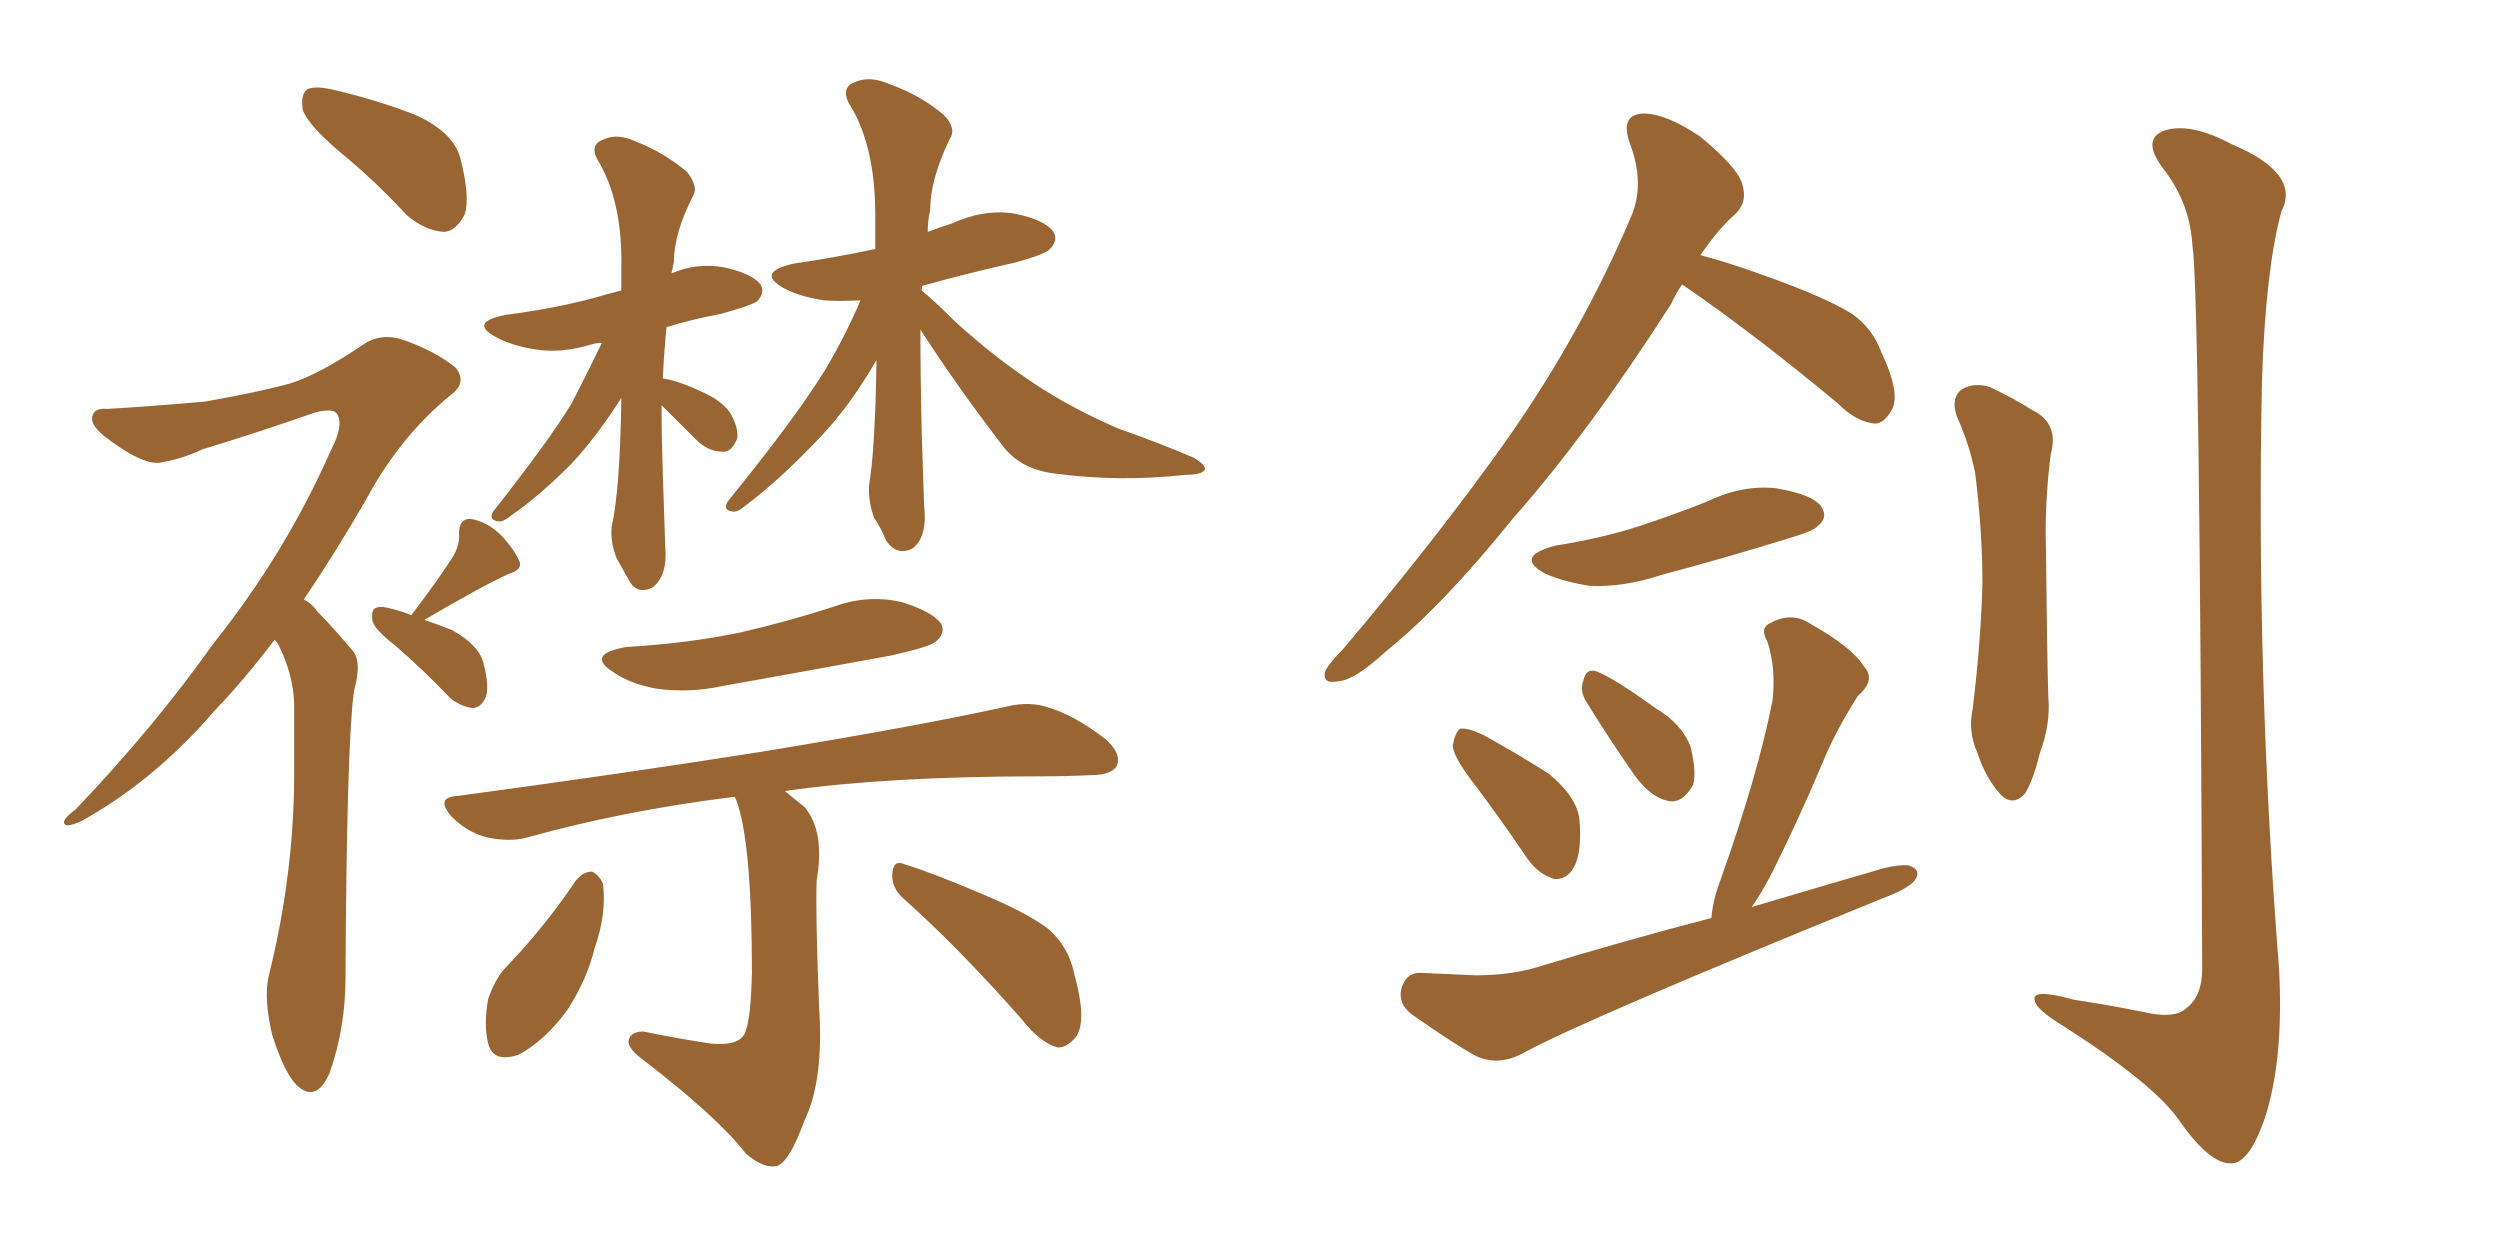 <svg xmlns="http://www.w3.org/2000/svg" xmlns:xlink="http://www.w3.org/1999/xlink" width="300" height="150"><path fill="#996633" padding="10" d="M40.87 18.31L40.87 18.31Q36.91 14.94 36.33 13.18L36.33 13.18Q36.04 11.28 36.91 10.69L36.91 10.69Q37.94 10.25 40.28 10.84L40.28 10.84Q45.26 12.01 49.80 13.77L49.80 13.77Q54.35 15.82 55.22 18.90L55.22 18.90Q56.40 23.44 55.81 25.63L55.81 25.63Q54.79 27.69 53.32 27.83L53.32 27.83Q50.98 27.69 48.78 25.78L48.78 25.78Q44.82 21.53 40.87 18.31ZM32.96 76.76L32.96 76.76Q29.30 81.59 25.78 85.25L25.78 85.25Q18.46 93.75 9.67 98.58L9.67 98.58Q7.91 99.32 7.76 98.88L7.76 98.88Q7.32 98.44 9.08 97.12L9.08 97.12Q18.46 87.30 25.63 77.20L25.63 77.20Q34.28 66.36 39.70 54.05L39.70 54.05Q41.31 50.98 40.43 49.66L40.43 49.66Q39.99 48.93 37.79 49.51L37.79 49.51Q30.62 52.00 24.32 53.91L24.32 53.91Q21.83 55.08 19.19 55.52L19.19 55.52Q16.99 55.81 12.45 52.29L12.45 52.29Q10.69 50.83 11.13 49.80L11.13 49.80Q11.43 48.93 12.89 49.07L12.89 49.07Q17.87 48.78 24.61 48.19L24.61 48.19Q31.20 47.02 34.86 46.00L34.86 46.00Q38.23 44.97 43.65 41.31L43.65 41.31Q45.85 39.84 48.63 40.87L48.63 40.87Q52.29 42.19 54.64 44.09L54.64 44.09Q56.10 45.85 54.20 47.31L54.20 47.31Q48.05 52.29 43.95 59.91L43.95 59.91Q40.14 66.50 36.47 71.92L36.47 71.92Q37.50 72.51 38.09 73.39L38.09 73.39Q39.84 75.15 42.19 77.93L42.19 77.93Q43.51 79.25 42.48 82.91L42.48 82.91Q41.60 89.21 41.46 117.33L41.46 117.33Q41.46 123.34 39.55 128.76L39.55 128.76Q37.94 132.42 35.60 130.22L35.60 130.22Q34.13 128.76 32.67 124.22L32.67 124.22Q31.64 119.82 32.23 117.19L32.23 117.19Q35.30 104.88 35.30 92.87L35.30 92.87Q35.30 88.77 35.30 84.38L35.30 84.38Q35.16 80.86 33.40 77.34L33.40 77.34Q33.11 76.90 32.96 76.76ZM49.37 73.83L49.37 73.83Q49.66 73.39 49.80 73.24L49.80 73.24Q52.88 69.14 54.35 66.80L54.35 66.80Q55.22 65.33 55.08 64.01L55.08 64.01Q55.08 62.26 56.40 62.26L56.40 62.26Q58.45 62.55 60.21 64.31L60.21 64.31Q61.82 66.06 62.40 67.53L62.40 67.53Q62.55 68.41 61.08 68.85L61.08 68.85Q57.86 70.31 51.12 74.27L51.12 74.27Q50.98 74.27 50.98 74.41L50.98 74.41Q52.73 75 54.20 75.59L54.20 75.59Q57.42 77.34 58.01 79.54L58.01 79.54Q58.74 82.32 58.30 83.64L58.30 83.64Q57.71 84.96 56.69 84.96L56.69 84.96Q55.37 84.81 54.05 83.79L54.05 83.79Q50.68 80.27 47.46 77.49L47.46 77.49Q44.82 75.44 44.68 74.41L44.68 74.41Q44.53 73.10 45.12 72.95L45.12 72.95Q45.70 72.66 47.17 73.10L47.17 73.10Q48.34 73.39 49.37 73.83ZM79.39 48.63L79.39 48.63Q79.39 52.59 79.54 56.98L79.54 56.98Q79.69 61.08 79.83 65.63L79.83 65.63Q80.13 68.99 78.37 70.46L78.37 70.46Q76.46 71.48 75.44 69.58L75.44 69.58Q74.56 67.97 73.97 66.94L73.97 66.94Q73.24 65.04 73.39 63.28L73.39 63.28Q74.41 58.74 74.56 47.75L74.56 47.75Q71.48 52.59 68.41 55.81L68.41 55.81Q64.60 59.62 61.38 61.82L61.38 61.82Q60.35 62.70 59.77 62.55L59.77 62.55Q58.59 62.40 59.18 61.38L59.18 61.38Q65.77 53.03 68.55 48.49L68.55 48.49Q70.46 44.82 72.22 41.16L72.22 41.16Q71.48 41.16 71.04 41.31L71.04 41.31Q67.24 42.48 64.01 41.89L64.01 41.89Q61.38 41.46 59.47 40.43L59.47 40.43Q56.25 38.67 60.64 37.79L60.64 37.79Q66.36 37.06 71.34 35.74L71.34 35.74Q72.80 35.30 74.56 34.86L74.56 34.86Q74.56 33.40 74.56 32.08L74.56 32.08Q74.71 24.02 71.63 19.04L71.63 19.04Q70.75 17.29 72.51 16.70L72.51 16.70Q74.12 15.97 76.32 16.99L76.32 16.99Q79.69 18.31 82.47 20.65L82.47 20.65Q83.79 22.41 83.20 23.44L83.20 23.44Q80.86 27.98 80.86 31.49L80.86 31.49Q80.71 32.23 80.57 32.81L80.57 32.81Q83.64 31.49 86.87 32.08L86.87 32.08Q90.23 32.81 91.26 34.13L91.26 34.13Q91.85 35.16 90.82 36.18L90.82 36.18Q90.23 36.62 86.57 37.65L86.57 37.65Q82.76 38.38 79.98 39.26L79.98 39.26Q79.69 42.19 79.54 45.41L79.54 45.41Q81.45 45.70 84.23 47.02L84.23 47.02Q86.57 48.05 87.60 49.51L87.60 49.51Q88.62 51.27 88.48 52.59L88.48 52.59Q87.74 54.35 86.72 54.20L86.72 54.20Q84.96 54.20 83.50 52.73L83.50 52.73Q81.30 50.54 79.39 48.63ZM110.45 39.55L110.45 39.55Q110.45 45.41 110.60 51.71L110.60 51.71Q110.74 56.10 110.89 60.64L110.89 60.64Q111.33 64.31 109.57 65.77L109.57 65.77Q107.67 66.80 106.35 64.89L106.35 64.89Q105.76 63.43 104.88 62.11L104.88 62.11Q104.15 60.06 104.30 58.15L104.30 58.15Q105.03 53.76 105.18 43.21L105.18 43.21Q101.95 48.78 98.44 52.44L98.44 52.44Q93.60 57.57 89.50 60.64L89.50 60.64Q88.48 61.52 87.89 61.38L87.89 61.38Q86.72 61.23 87.30 60.21L87.30 60.21Q95.51 50.10 99.02 44.38L99.02 44.38Q101.37 40.43 103.27 36.04L103.27 36.04Q100.78 36.18 98.88 36.04L98.88 36.04Q95.95 35.60 94.04 34.57L94.04 34.57Q90.67 32.67 95.21 31.64L95.21 31.64Q100.20 30.91 105.03 29.88L105.03 29.88Q105.03 27.69 105.03 25.78L105.03 25.78Q105.03 17.29 101.81 12.30L101.81 12.30Q100.93 10.40 102.69 9.81L102.69 9.81Q104.44 9.08 106.79 10.11L106.79 10.11Q110.45 11.43 113.23 13.77L113.23 13.77Q114.84 15.38 113.96 16.70L113.96 16.70Q111.62 21.53 111.62 25.20L111.62 25.20Q111.33 26.37 111.33 27.83L111.33 27.83Q112.79 27.25 114.26 26.81L114.26 26.81Q118.07 25.05 121.73 25.63L121.73 25.63Q125.39 26.37 126.42 27.83L126.42 27.83Q127.00 28.86 125.98 29.88L125.98 29.88Q125.54 30.47 121.88 31.49L121.88 31.49Q116.02 32.81 110.74 34.28L110.74 34.28Q110.60 34.42 110.60 34.86L110.60 34.86Q112.21 36.18 114.55 38.53L114.55 38.53Q119.53 43.07 124.51 46.29L124.51 46.29Q128.76 49.07 134.18 51.42L134.18 51.42Q139.16 53.17 143.26 54.93L143.26 54.93Q144.73 55.81 144.58 56.40L144.58 56.40Q144.14 56.98 142.24 56.98L142.24 56.98Q134.33 57.86 126.71 56.84L126.71 56.84Q122.61 56.40 120.41 53.61L120.41 53.61Q114.99 46.58 110.45 39.55ZM75.15 77.64L75.15 77.64Q82.62 77.20 88.92 75.88L88.92 75.88Q94.63 74.56 100.05 72.80L100.05 72.80Q104.00 71.34 108.11 72.22L108.11 72.22Q111.91 73.39 112.94 74.85L112.94 74.85Q113.53 76.03 112.21 77.05L112.21 77.05Q111.47 77.64 106.93 78.66L106.93 78.66Q96.53 80.57 86.72 82.32L86.72 82.32Q82.62 83.20 78.66 82.62L78.66 82.62Q75.59 82.03 73.68 80.71L73.68 80.71Q70.17 78.52 75.15 77.64ZM88.18 95.65L88.18 95.65Q87.89 95.65 87.89 95.65L87.89 95.65Q74.85 97.27 63.28 100.49L63.28 100.49Q61.23 101.07 58.45 100.49L58.45 100.49Q56.10 99.90 54.20 98.00L54.20 98.00Q52.15 95.65 54.93 95.51L54.93 95.51Q74.56 92.87 91.26 90.23L91.26 90.23Q110.01 87.16 120.70 84.81L120.70 84.81Q123.63 84.08 125.98 84.96L125.98 84.96Q128.91 85.84 132.57 88.62L132.57 88.62Q134.62 90.38 134.03 91.85L134.03 91.85Q133.45 93.02 130.81 93.02L130.81 93.02Q128.03 93.16 124.80 93.16L124.80 93.16Q106.49 93.16 94.19 94.92L94.19 94.92Q95.21 95.80 96.53 96.83L96.53 96.83Q99.02 99.76 98.00 105.62L98.00 105.62Q97.85 109.72 98.29 120.85L98.29 120.85Q98.88 129.64 96.53 134.47L96.53 134.47Q94.78 139.31 93.31 139.89L93.31 139.89Q91.70 140.33 89.50 138.43L89.50 138.43Q86.13 134.03 76.76 126.86L76.76 126.86Q75.29 125.68 75.44 124.80L75.44 124.80Q75.73 123.78 77.20 123.78L77.20 123.78Q81.45 124.66 85.40 125.24L85.40 125.24Q89.06 125.54 89.50 123.63L89.50 123.63Q90.09 122.17 90.23 116.75L90.23 116.75Q90.23 100.93 88.33 95.95L88.33 95.95Q88.18 95.65 88.18 95.65ZM69.14 105.62L69.14 105.62Q70.02 104.59 71.04 104.59L71.04 104.59Q71.92 105.03 72.36 106.05L72.36 106.05Q72.80 109.72 71.34 113.82L71.34 113.82Q70.46 117.48 68.12 121.14L68.12 121.14Q65.48 124.80 62.26 126.56L62.26 126.56Q59.18 127.59 58.59 125.24L58.59 125.24Q58.01 123.05 58.59 119.82L58.59 119.82Q59.33 117.77 60.35 116.46L60.35 116.46Q65.19 111.47 69.14 105.62ZM108.40 107.81L108.40 107.81L108.40 107.81Q106.93 106.49 107.08 104.74L107.08 104.74Q107.23 103.13 108.54 103.71L108.54 103.71Q111.91 104.74 118.07 107.37L118.07 107.37Q123.63 109.72 125.98 111.62L125.98 111.62Q128.32 113.82 128.91 116.89L128.91 116.89Q130.52 122.61 129.05 124.51L129.05 124.51Q127.88 125.83 126.86 125.68L126.86 125.68Q124.80 125.10 122.61 122.31L122.61 122.31Q114.99 113.67 108.40 107.81ZM201.86 34.13L201.86 34.13Q201.12 35.16 200.54 36.47L200.54 36.47Q190.58 52.00 181.64 62.11L181.64 62.11Q173.14 72.66 166.41 78.08L166.41 78.08Q162.60 81.59 160.69 81.74L160.69 81.74Q158.50 82.18 159.08 80.42L159.08 80.42Q159.67 79.39 161.13 77.93L161.13 77.93Q172.56 64.45 181.05 52.44L181.05 52.44Q189.84 39.84 195.70 26.07L195.70 26.07Q197.46 22.12 195.56 17.14L195.56 17.14Q194.38 13.77 197.17 13.62L197.17 13.62Q199.95 13.62 204.05 16.41L204.05 16.41Q208.45 20.07 209.03 21.97L209.03 21.97Q209.77 24.17 208.30 25.63L208.30 25.63Q206.25 27.39 204.05 30.62L204.05 30.62Q207.42 31.49 212.26 33.25L212.26 33.25Q219.14 35.74 222.22 37.65L222.22 37.65Q224.71 39.40 225.73 42.19L225.73 42.19Q228.22 47.46 226.90 49.37L226.90 49.37Q226.03 50.83 225 50.83L225 50.83Q222.80 50.68 220.46 48.34L220.46 48.34Q210.21 39.84 201.86 34.13ZM186.62 65.48L186.62 65.48Q192.19 64.60 196.73 63.13L196.73 63.13Q201.12 61.67 204.79 60.21L204.79 60.21Q209.03 58.15 213.13 58.59L213.13 58.59Q217.53 59.33 218.55 60.79L218.55 60.79Q219.43 62.11 218.12 63.13L218.12 63.13Q217.68 63.72 214.16 64.75L214.16 64.75Q206.54 67.09 199.37 68.99L199.37 68.99Q194.97 70.46 190.87 70.31L190.87 70.31Q187.79 69.87 185.45 68.85L185.45 68.85Q181.64 66.80 186.62 65.48ZM177.10 94.34L177.10 94.34Q174.46 90.97 174.32 89.50L174.32 89.50Q174.61 87.89 175.20 87.45L175.20 87.45Q176.07 87.30 177.98 88.18L177.98 88.18Q182.23 90.53 185.89 92.87L185.89 92.87Q189.40 95.80 189.55 98.58L189.55 98.58Q189.84 102.39 188.82 104.15L188.82 104.15Q187.94 105.62 186.47 105.47L186.47 105.47Q184.57 104.88 183.25 102.98L183.25 102.98Q180.18 98.44 177.10 94.34ZM190.28 84.08L190.28 84.08Q189.55 82.76 189.99 81.74L189.99 81.74Q190.28 80.13 191.60 80.57L191.60 80.57Q193.80 81.45 198.63 84.96L198.63 84.96Q201.86 86.87 202.88 89.65L202.88 89.65Q203.61 92.72 203.17 94.19L203.17 94.19Q201.86 96.53 200.10 96.09L200.10 96.09Q198.05 95.65 196.14 93.02L196.14 93.02Q193.07 88.62 190.28 84.08ZM205.37 110.16L205.37 110.16Q205.52 108.11 206.40 105.76L206.40 105.76Q210.94 93.02 212.70 84.08L212.70 84.08Q213.13 80.27 212.11 77.05L212.11 77.05Q211.08 75.29 212.55 74.71L212.55 74.71Q215.04 73.39 217.24 74.85L217.24 74.85Q222.22 77.64 223.68 79.98L223.68 79.98Q225.15 81.59 222.95 83.50L222.95 83.50Q220.17 87.89 218.70 91.55L218.70 91.55Q215.48 99.17 212.26 105.47L212.26 105.47Q211.23 107.37 210.21 108.84L210.21 108.84Q218.12 106.49 226.17 104.15L226.17 104.15Q228.08 103.71 229.10 103.86L229.10 103.86Q230.71 104.44 229.69 105.76L229.69 105.76Q228.66 106.79 225.88 107.81L225.88 107.81Q190.58 122.17 182.96 126.27L182.96 126.27Q179.88 128.03 177.10 126.71L177.10 126.71Q174.90 125.54 169.63 121.88L169.63 121.88Q167.72 120.56 168.16 118.65L168.16 118.65Q168.75 116.60 170.65 116.75L170.65 116.75Q173.88 116.89 177.10 117.04L177.10 117.04Q180.91 117.04 184.13 116.16L184.13 116.16Q194.68 112.94 205.37 110.16ZM234.81 49.95L234.81 49.95Q234.08 47.75 235.40 46.73L235.40 46.73Q236.87 45.85 238.77 46.44L238.77 46.44Q241.55 47.75 243.90 49.22L243.90 49.22Q247.12 50.83 246.09 54.49L246.09 54.49Q245.36 60.21 245.51 65.63L245.51 65.63Q245.65 79.10 245.80 83.64L245.80 83.64Q246.09 86.87 244.78 90.38L244.78 90.38Q244.04 93.46 243.02 95.21L243.02 95.21Q241.55 96.83 240.09 95.36L240.09 95.36Q238.33 93.46 237.30 90.38L237.30 90.38Q236.13 87.74 236.72 85.11L236.72 85.11Q237.74 76.61 237.89 70.02L237.89 70.02Q237.89 63.72 237.01 56.69L237.01 56.69Q236.28 53.17 234.81 49.95ZM263.09 29.44L263.09 29.44L263.09 29.44Q262.79 24.32 259.57 20.21L259.57 20.21Q256.93 16.70 259.72 15.67L259.72 15.67Q262.79 14.65 267.77 17.29L267.77 17.29Q276.12 20.80 273.78 25.34L273.78 25.34Q271.88 32.23 271.44 45.56L271.44 45.56Q270.70 81.01 273.49 116.31L273.49 116.31Q274.07 127.29 271.73 134.33L271.73 134.33Q269.82 139.75 267.63 139.60L267.63 139.60Q265.14 139.60 261.62 134.62L261.62 134.62Q258.69 130.22 247.71 123.19L247.71 123.19Q244.34 121.14 244.19 120.12L244.19 120.12Q243.60 118.51 248.88 119.97L248.88 119.97Q252.83 120.56 257.23 121.44L257.23 121.44Q260.89 122.31 262.35 121.00L262.35 121.00Q264.26 119.53 264.26 116.31L264.26 116.31Q263.96 34.86 263.09 29.44Z"/></svg>